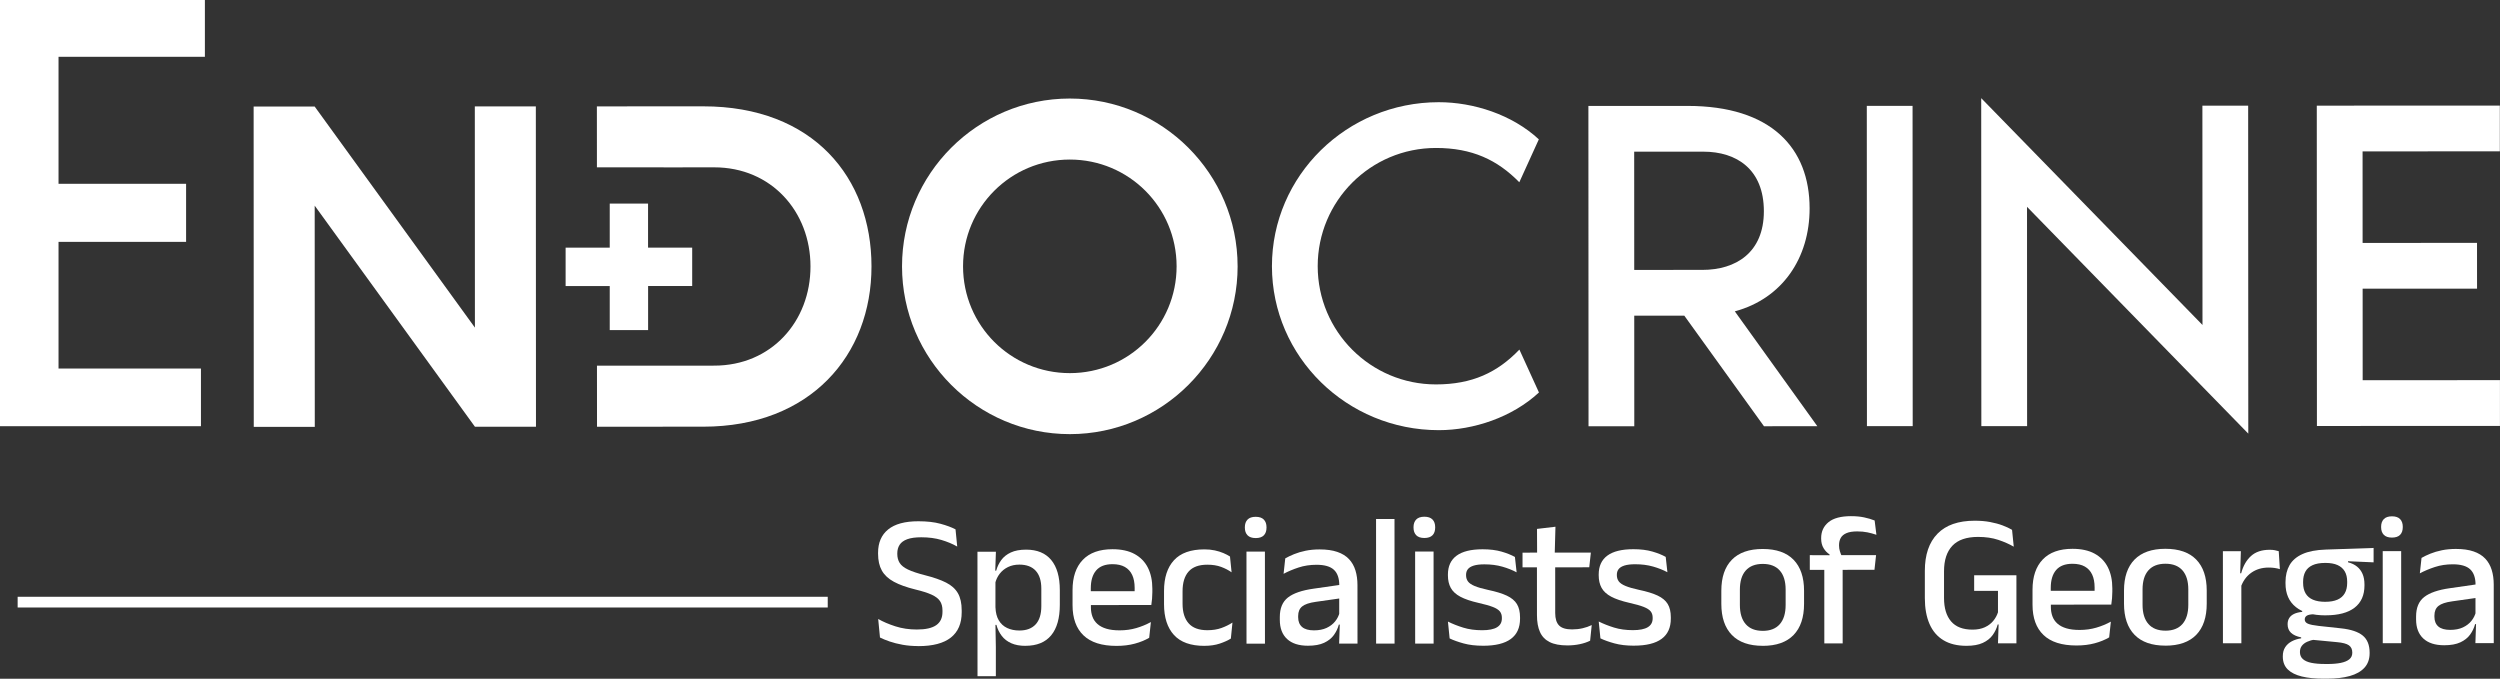 <svg xmlns="http://www.w3.org/2000/svg" id="Capa_2" data-name="Capa 2" viewBox="0 0 1676.06 455.02"><rect x="0" y="0" width="1676.06" height="455.02" fill="#333333" stroke="none"/><defs><style>      .cls-1 {        fill: #fff;        stroke-width: 0px;      }    </style></defs><g id="Capa_1-2" data-name="Capa 1"><g><g><path class="cls-1" d="m359.24,71.33l.09,214.76-40.91.02-107.44-148.24.06,148.29-40.91.02-.09-214.76,40.91-.02,107.44,148.24-.06-148.29,40.91-.02Z"></path><path class="cls-1" d="m471.43,71.29l-71.27.03.03,40.87h44.73v.03l33.88-.03c38.35-.03,64.57,29.7,64.57,66.45.03,36.75-26.16,66.49-64.54,66.49l-33.91.03h-44.7l.03,40.93,71.27-.03c71.91-.03,112.78-48.01,112.75-107.45,0-59.44-39.02-107.35-112.84-107.32Z"></path><path class="cls-1" d="m829.73,178.51c.02,62-50.45,112.52-112.45,112.54-62,.03-112.51-50.45-112.54-112.45-.03-62,50.44-112.51,112.44-112.54,62-.02,112.51,50.45,112.54,112.45Zm-40.91.02c-.02-39.63-31.99-71.57-71.62-71.56-39.63.02-71.57,31.99-71.55,71.62.02,39.63,31.98,71.57,71.61,71.56,39.63-.02,71.57-31.99,71.56-71.62Z"></path><path class="cls-1" d="m1018.63,234.36l13.12,28.76c-17.89,16.62-43.77,25.26-67.11,25.27-61.68.02-111.87-49.17-111.9-109.89-.03-60.72,50.13-109.96,111.81-109.98,23.33-.01,49.22,8.29,67.12,24.9l-13.09,28.77c-14.71-15.01-31.65-23-55.94-22.99-43.78.02-79.24,35.51-79.22,79.29.02,43.78,35.5,79.24,79.29,79.23,24.29,0,41.22-8.01,55.92-23.35Z"></path><path class="cls-1" d="m1182.6,285.75l-53.4-74.12h-33.56s.03,74.16.03,74.16h-30.68s-.09-214.75-.09-214.75l66.47-.03c55.93-.02,81.83,28.09,81.84,68.68.02,33.24-18.19,60.41-50.14,69.05l55.32,77-35.79.02Zm-86.97-104.79l45.7-.02c22.37,0,41.22-11.52,41.21-39.33-.01-28.12-18.24-39.94-40.6-39.93l-46.34.02.03,79.26Z"></path><path class="cls-1" d="m1251.64,285.72l-.09-214.76h30.68s.09,214.75.09,214.75h-30.68Z"></path><path class="cls-1" d="m1358.96,138.66l.06,147.01h-30.68s-.09-219.86-.09-219.86l148.35,152.06-.06-147.01h30.68s.09,219.86.09,219.86l-148.35-152.06Z"></path><path class="cls-1" d="m1583.93,101.5l.02,61.36,76.7-.03.02,30.68-76.7.03.02,61.36,92.04-.04v30.68s-122.71.05-122.71.05l-.09-214.76,122.72-.05v30.68s-92.03.04-92.03.04Z"></path><path class="cls-1" d="m0,285.72V0h137.36v38.08H39.24v85.14h85.52v38.95H39.24v84.89h95.48v38.66H0Z"></path><path class="cls-1" d="m408.78,221.3v-29.52h-29.58v-25.75h29.58v-29.54h25.69v29.53h29.59v25.73h-29.56v29.55h-25.73Z"></path></g><g><path class="cls-1" d="m615.71,433.14c-3.83,0-7.36-.29-10.6-.88-3.24-.59-6.13-1.32-8.68-2.2-2.55-.88-4.7-1.77-6.47-2.65l-1.2-12.43c3.24,1.85,7.08,3.49,11.52,4.92,4.44,1.43,9.25,2.14,14.42,2.14,5.89,0,10.22-.98,13-2.94,2.78-1.96,4.16-4.91,4.16-8.87v-.95c0-2.57-.56-4.68-1.68-6.34-1.12-1.66-3-3.09-5.65-4.29s-6.25-2.34-10.79-3.43c-5.97-1.47-10.8-3.2-14.48-5.2-3.68-2-6.37-4.5-8.05-7.51-1.68-3.01-2.53-6.76-2.53-11.26v-.63c0-6.77,2.24-11.99,6.75-15.65,4.5-3.66,11.25-5.5,20.25-5.5,5.76,0,10.7.55,14.8,1.67,4.1,1.11,7.48,2.36,10.13,3.75l1.14,11.55c-3.07-1.77-6.61-3.25-10.6-4.44-4-1.2-8.5-1.79-13.5-1.79-3.91,0-7.05.43-9.4,1.3-2.36.86-4.06,2.11-5.11,3.73s-1.58,3.57-1.57,5.84v.25c0,2.36.53,4.38,1.58,6.06,1.05,1.68,2.91,3.17,5.59,4.45,2.67,1.28,6.47,2.55,11.39,3.81,5.85,1.47,10.57,3.12,14.17,4.95,3.6,1.83,6.24,4.21,7.92,7.13,1.68,2.92,2.53,6.76,2.53,11.52v1.26c0,7.45-2.41,13.08-7.25,16.92-4.84,3.83-12.09,5.75-21.77,5.75Z"></path><path class="cls-1" d="m655.35,453.32l-.04-83.42h12.37s-.5,14.45-.5,14.45l.19,3.66v25.87s-.05,2.4-.05,2.4l.32,17.48v19.56s-12.3,0-12.3,0Zm32.11-20.33c-3.66,0-6.81-.58-9.43-1.73-2.63-1.16-4.77-2.8-6.41-4.92-1.64-2.12-2.84-4.59-3.6-7.41h-4.1s3.47-11.67,3.47-11.67c.13,3.45.86,6.32,2.21,8.61,1.35,2.29,3.21,4.01,5.59,5.14,2.38,1.13,5.12,1.7,8.24,1.7,4.75,0,8.39-1.38,10.92-4.14,2.52-2.76,3.78-6.81,3.78-12.15v-11.8c0-5.26-1.26-9.25-3.77-11.99-2.5-2.73-6.15-4.1-10.95-4.1-2.86,0-5.41.55-7.64,1.64-2.23,1.09-4.07,2.58-5.52,4.45-1.45,1.87-2.47,4.01-3.06,6.41l-2.91-8.46h3.6c.71-2.61,1.85-4.98,3.4-7.1,1.55-2.12,3.69-3.82,6.4-5.08s6.13-1.9,10.25-1.9c7.36,0,12.97,2.31,16.82,6.93,3.85,4.63,5.78,11.38,5.78,20.25v9.78c0,8.96-1.92,15.79-5.79,20.48-3.87,4.69-9.63,7.04-17.29,7.04Z"></path><path class="cls-1" d="m748.54,433.02c-9.84,0-17.22-2.34-22.12-7.03-4.9-4.69-7.36-11.45-7.36-20.28v-10.1c0-8.71,2.27-15.45,6.83-20.23,4.56-4.78,11.22-7.17,19.97-7.17,5.93,0,10.88,1.08,14.83,3.24,3.95,2.17,6.92,5.22,8.9,9.18,1.98,3.95,2.97,8.64,2.97,14.07v2.33c0,1.43-.06,2.88-.19,4.35-.12,1.47-.29,2.88-.5,4.23h-11.36c.08-2.18.13-4.24.16-6.18.02-1.93.03-3.7.03-5.3,0-3.41-.55-6.29-1.64-8.64-1.1-2.36-2.74-4.15-4.92-5.39-2.19-1.24-4.94-1.86-8.27-1.86-4.92,0-8.58,1.4-10.98,4.2-2.4,2.8-3.59,6.79-3.59,11.96v5.81s.07,1.45.07,1.45v5.49c0,2.31.35,4.42,1.05,6.31.69,1.89,1.81,3.52,3.35,4.89,1.54,1.37,3.52,2.42,5.96,3.15,2.44.74,5.41,1.1,8.9,1.1,3.95,0,7.67-.51,11.14-1.52s6.74-2.36,9.81-4.04l-1.13,10.54c-2.78,1.64-6,2.96-9.69,3.95-3.68.99-7.75,1.49-12.21,1.49Zm-22.92-27.38v-9.28s43.73-.02,43.73-.02v9.28s-43.73.02-43.73.02Z"></path><path class="cls-1" d="m807.48,433c-9.17,0-15.98-2.42-20.42-7.28-4.44-4.86-6.66-11.72-6.67-20.6v-8.9c0-8.92,2.22-15.8,6.68-20.64,4.46-4.84,11.25-7.26,20.38-7.27,2.52,0,4.85.23,6.97.69,2.12.46,4.05,1.06,5.77,1.79,1.72.74,3.2,1.5,4.42,2.3l1.08,10.6c-2.02-1.43-4.35-2.64-7.01-3.63-2.65-.99-5.74-1.48-9.28-1.48-5.64,0-9.81,1.53-12.52,4.58-2.71,3.05-4.07,7.48-4.06,13.29v8.33c0,5.68,1.36,10.06,4.08,13.12,2.71,3.07,6.89,4.6,12.53,4.6,3.58,0,6.73-.5,9.46-1.49,2.73-.99,5.19-2.2,7.38-3.63l-1.07,10.73c-1.94,1.22-4.41,2.34-7.41,3.35-3.01,1.01-6.45,1.52-10.32,1.52Z"></path><path class="cls-1" d="m841.84,360.73c-2.44,0-4.26-.62-5.46-1.86-1.2-1.24-1.8-2.95-1.8-5.14v-.25c0-2.19.6-3.9,1.8-5.14,1.2-1.24,3.02-1.86,5.46-1.86,2.44,0,4.26.62,5.46,1.86,1.2,1.24,1.8,2.96,1.8,5.14v.25c0,2.23-.6,3.96-1.8,5.18s-3.02,1.83-5.46,1.83Zm-6.15,70.8l-.03-61.71h12.37s.03,61.71.03,61.71h-12.37Z"></path><path class="cls-1" d="m876.89,432.91c-6.1,0-10.77-1.5-14.01-4.51-3.24-3.01-4.86-7.29-4.86-12.84v-1.89c0-5.89,1.81-10.25,5.45-13.1,3.64-2.84,9.37-4.81,17.19-5.91l18.55-2.66.7,8.96-17.79,2.53c-4.25.59-7.28,1.61-9.09,3.06-1.81,1.45-2.71,3.59-2.71,6.41v.88c0,2.82.88,4.98,2.62,6.5,1.75,1.51,4.41,2.27,7.98,2.27,3.28,0,6.1-.55,8.46-1.64,2.35-1.09,4.27-2.56,5.74-4.39,1.47-1.83,2.48-3.86,3.03-6.09l1.71,8.27h-2.27c-.67,2.53-1.79,4.86-3.34,7.01-1.56,2.15-3.73,3.87-6.53,5.18-2.8,1.31-6.4,1.96-10.82,1.96Zm20.89-1.4l.5-14.64-.44-1.89v-19.44s.05-3.09.05-3.09c0-4.75-1.21-8.24-3.63-10.47-2.42-2.23-6.3-3.34-11.64-3.34-4.33,0-8.35.61-12.05,1.83-3.7,1.22-7.05,2.63-10.03,4.23l1.13-10.35c1.68-.97,3.66-1.92,5.93-2.84,2.27-.93,4.84-1.68,7.7-2.28,2.86-.59,6-.89,9.4-.89,4.67,0,8.62.55,11.86,1.67,3.24,1.11,5.85,2.72,7.83,4.82,1.98,2.1,3.42,4.63,4.33,7.57.91,2.95,1.36,6.23,1.36,9.84l.02,39.25h-12.3Z"></path><path class="cls-1" d="m922.58,431.5l-.04-83.55h12.37s.04,83.54.04,83.54h-12.37Z"></path><path class="cls-1" d="m954.92,360.68c-2.44,0-4.26-.62-5.46-1.86-1.2-1.24-1.8-2.95-1.8-5.14v-.25c0-2.19.6-3.9,1.8-5.14,1.2-1.24,3.02-1.86,5.46-1.87,2.44,0,4.26.62,5.46,1.86,1.2,1.24,1.8,2.96,1.8,5.14v.25c0,2.23-.6,3.96-1.8,5.18-1.2,1.22-3.02,1.83-5.46,1.83Zm-6.16,70.8l-.03-61.71h12.37s.03,61.71.03,61.71h-12.37Z"></path><path class="cls-1" d="m994.33,432.92c-4.96,0-9.32-.51-13.06-1.54-3.75-1.03-6.88-2.15-9.4-3.37l-1.14-11.29c3.11,1.56,6.54,2.91,10.29,4.07,3.74,1.16,7.95,1.73,12.62,1.73,4.5,0,7.83-.67,10-1.99,2.17-1.33,3.25-3.29,3.25-5.9v-.5c0-1.68-.44-3.08-1.33-4.2-.88-1.11-2.45-2.11-4.7-3-2.25-.88-5.44-1.79-9.56-2.71-5.17-1.17-9.26-2.56-12.24-4.16-2.99-1.6-5.12-3.56-6.41-5.9-1.29-2.33-1.93-5.14-1.93-8.42v-.57c0-5.55,1.93-9.76,5.8-12.62,3.87-2.86,9.67-4.29,17.41-4.3,4.88,0,9.13.52,12.75,1.57,3.62,1.05,6.6,2.25,8.96,3.59l1.14,10.29c-2.82-1.51-6.03-2.78-9.63-3.81-3.6-1.03-7.58-1.54-11.96-1.54-2.99,0-5.38.29-7.19.85-1.81.57-3.11,1.37-3.91,2.4-.8,1.03-1.2,2.26-1.2,3.69v.44c0,1.56.42,2.91,1.26,4.07.84,1.16,2.35,2.19,4.51,3.09,2.17.9,5.18,1.78,9.06,2.62,5.22,1.09,9.38,2.37,12.5,3.84,3.11,1.47,5.37,3.35,6.76,5.64,1.39,2.29,2.08,5.25,2.09,8.87v.95c0,6.02-2.06,10.54-6.18,13.57-4.12,3.03-10.31,4.55-18.55,4.55Z"></path><path class="cls-1" d="m1020.74,380.34v-9.84s45.81-.02,45.81-.02l-1.07,9.85-44.74.02Zm30.06,52.36c-4.92,0-8.88-.74-11.86-2.24-2.99-1.49-5.16-3.74-6.5-6.75-1.35-3.01-2.02-6.76-2.02-11.26l-.02-37.74h12.24s.01,36.28.01,36.28c0,3.79.86,6.56,2.59,8.33,1.73,1.77,4.63,2.65,8.71,2.65,2.44,0,4.77-.25,7-.76,2.23-.51,4.29-1.22,6.18-2.15l-1.07,10.48c-2.02,1.01-4.35,1.79-7,2.34-2.65.55-5.41.82-8.27.82Zm-20.28-61.14l-.07-16.97,12.37-1.46-.5,18.43h-11.8Z"></path><path class="cls-1" d="m1095.42,432.88c-4.96,0-9.32-.51-13.06-1.54-3.75-1.03-6.88-2.15-9.4-3.37l-1.14-11.3c3.11,1.56,6.54,2.91,10.29,4.07,3.74,1.16,7.95,1.73,12.62,1.73,4.5,0,7.83-.67,10-1.99s3.25-3.29,3.25-5.9v-.5c0-1.68-.44-3.08-1.33-4.2-.88-1.11-2.45-2.11-4.7-3-2.25-.88-5.44-1.79-9.56-2.71-5.17-1.17-9.26-2.56-12.24-4.16-2.99-1.6-5.12-3.56-6.41-5.9-1.29-2.33-1.93-5.14-1.93-8.42v-.57c0-5.55,1.93-9.76,5.8-12.62,3.87-2.86,9.67-4.29,17.41-4.3,4.88,0,9.13.52,12.75,1.57,3.62,1.05,6.6,2.25,8.96,3.59l1.14,10.28c-2.82-1.51-6.03-2.78-9.63-3.81-3.6-1.03-7.58-1.54-11.96-1.54-2.99,0-5.38.29-7.19.85-1.81.57-3.11,1.37-3.91,2.4-.8,1.03-1.2,2.26-1.2,3.69v.44c0,1.56.42,2.91,1.26,4.07.84,1.16,2.35,2.19,4.51,3.09,2.17.91,5.18,1.78,9.06,2.62,5.22,1.09,9.38,2.37,12.5,3.84,3.11,1.47,5.37,3.35,6.76,5.64,1.39,2.29,2.08,5.25,2.09,8.87v.95c0,6.02-2.06,10.54-6.18,13.57-4.12,3.03-10.31,4.55-18.55,4.55Z"></path><path class="cls-1" d="m1181.8,432.97c-9.09,0-15.99-2.41-20.7-7.25-4.71-4.83-7.07-11.8-7.08-20.88v-8.77c0-9.04,2.34-15.98,7.05-20.79,4.71-4.82,11.61-7.23,20.7-7.23s15.98,2.4,20.67,7.22c4.69,4.82,7.04,11.75,7.04,20.79v8.77c0,9.09-2.33,16.05-7.02,20.89-4.69,4.84-11.58,7.26-20.66,7.27Zm0-10.03c5.01,0,8.81-1.5,11.42-4.49,2.61-2.99,3.91-7.28,3.91-12.88v-10.29c0-5.55-1.31-9.81-3.92-12.78-2.61-2.96-6.42-4.45-11.42-4.44-5.01,0-8.81,1.49-11.42,4.45s-3.91,7.23-3.91,12.78v10.29c0,5.6,1.31,9.89,3.92,12.87,2.61,2.99,6.42,4.48,11.42,4.48Z"></path><path class="cls-1" d="m1213.33,382.03v-9.84s14.45.06,14.45.06l5.05-.06h24.93s-1.07,9.83-1.07,9.83l-43.35.02Zm27.75-35.98c3.2,0,6.09.27,8.68.82,2.59.55,4.93,1.24,7.04,2.08l1.2,9.59c-1.98-.67-3.99-1.22-6.03-1.64-2.04-.42-4.32-.63-6.85-.63-2.99,0-5.38.38-7.16,1.14-1.79.76-3.07,1.82-3.85,3.19-.78,1.37-1.17,3-1.17,4.89v.25c0,1.35.19,2.63.57,3.85.38,1.22.8,2.31,1.26,3.28l-8.2.26v-1.45c-1.56-.97-2.88-2.34-3.98-4.13-1.09-1.79-1.64-3.94-1.64-6.47v-.32c0-4.42,1.64-7.97,4.92-10.67,3.28-2.69,8.35-4.04,15.21-4.04Zm-18.01,85.32l-.02-55.59h12.3s.02,55.59.02,55.59h-12.3Z"></path><path class="cls-1" d="m1318.36,432.97c-6.14,0-11.29-1.25-15.43-3.75-4.15-2.5-7.26-6.14-9.34-10.91-2.08-4.77-3.13-10.55-3.13-17.32v-18.24c-.01-10.81,2.81-19.12,8.47-24.93,5.65-5.81,13.97-8.71,24.95-8.72,3.79,0,7.24.29,10.35.88,3.11.59,5.9,1.34,8.36,2.27,2.46.92,4.58,1.91,6.34,2.96l1.14,11.3c-2.95-1.72-6.4-3.25-10.35-4.57s-8.48-1.98-13.57-1.98c-7.74,0-13.48,1.97-17.22,5.91-3.74,3.94-5.61,9.65-5.61,17.14v17.92c.01,6.77,1.59,12,4.75,15.68,3.16,3.68,7.95,5.52,14.39,5.51,3.16,0,5.88-.53,8.17-1.58,2.29-1.05,4.17-2.46,5.65-4.23,1.47-1.77,2.54-3.7,3.21-5.81v-18.8s1.89,4.42,1.89,4.42h-17.86s0-10.47,0-10.47h28.33s.01,33.05.01,33.05l-12.56-.06c-.67,2.57-1.8,4.94-3.37,7.13-1.58,2.19-3.79,3.93-6.62,5.24-2.84,1.31-6.49,1.96-10.95,1.96Zm21.7-18.31h11.8s0,16.65,0,16.65h-12.37s.56-16.65.56-16.65Z"></path><path class="cls-1" d="m1392.13,432.75c-9.84,0-17.22-2.34-22.12-7.03-4.9-4.69-7.36-11.45-7.36-20.28v-10.1c0-8.71,2.27-15.45,6.83-20.23,4.56-4.78,11.22-7.17,19.97-7.17,5.93,0,10.87,1.08,14.83,3.24,3.95,2.17,6.92,5.22,8.9,9.18,1.98,3.95,2.97,8.64,2.97,14.07v2.33c0,1.43-.06,2.88-.19,4.35-.12,1.47-.29,2.88-.5,4.23h-11.36c.08-2.18.13-4.24.15-6.18.02-1.93.03-3.7.03-5.3,0-3.41-.55-6.29-1.64-8.64-1.1-2.36-2.74-4.15-4.92-5.39-2.19-1.24-4.95-1.86-8.27-1.86-4.92,0-8.58,1.4-10.98,4.2-2.4,2.8-3.59,6.79-3.59,11.96v5.81s.07,1.45.07,1.45v5.49c0,2.31.35,4.42,1.05,6.31.7,1.89,1.81,3.52,3.35,4.89,1.54,1.37,3.52,2.42,5.97,3.15,2.44.74,5.41,1.1,8.9,1.1,3.95,0,7.67-.51,11.14-1.52,3.47-1.01,6.74-2.36,9.81-4.04l-1.13,10.54c-2.78,1.64-6,2.96-9.68,3.95s-7.75,1.49-12.21,1.49Zm-22.92-27.38v-9.28s43.73-.02,43.73-.02v9.28s-43.73.02-43.73.02Z"></path><path class="cls-1" d="m1451.76,432.85c-9.09,0-15.99-2.41-20.7-7.25-4.71-4.83-7.07-11.8-7.08-20.88v-8.77c0-9.04,2.34-15.98,7.05-20.79,4.71-4.82,11.61-7.23,20.7-7.23s15.98,2.4,20.67,7.22c4.69,4.82,7.04,11.75,7.04,20.79v8.77c0,9.09-2.33,16.05-7.02,20.89-4.69,4.84-11.58,7.26-20.66,7.27Zm0-10.03c5.01,0,8.81-1.5,11.42-4.49,2.61-2.99,3.91-7.28,3.91-12.88v-10.29c0-5.55-1.31-9.81-3.92-12.78-2.61-2.96-6.42-4.45-11.42-4.44-5.01,0-8.81,1.49-11.42,4.45s-3.91,7.23-3.91,12.78v10.29c0,5.6,1.31,9.89,3.92,12.87,2.61,2.99,6.42,4.48,11.42,4.48Z"></path><path class="cls-1" d="m1490.31,431.26l-.03-61.71h12.05s-.56,17.98-.56,17.98l.88.88.02,42.85h-12.37Zm11.85-37.3l-2.65-9.65h3.03c1.3-4.88,3.49-8.72,6.56-11.52,3.07-2.8,7.25-4.2,12.56-4.2,1.26,0,2.39.09,3.38.28.99.19,1.88.41,2.68.66l.76,12.05c-1.01-.34-2.15-.6-3.41-.79-1.26-.19-2.63-.28-4.1-.28-4.5,0-8.39,1.16-11.67,3.48-3.28,2.32-5.66,5.64-7.13,9.97Z"></path><path class="cls-1" d="m1557.91,455.02c-5.68,0-10.57-.49-14.67-1.48-4.1-.99-7.26-2.56-9.47-4.73-2.21-2.17-3.32-5.04-3.32-8.61v-.25c0-2.4.54-4.42,1.61-6.06,1.07-1.64,2.54-2.96,4.42-3.95,1.87-.99,3.96-1.65,6.28-1.99v-.63c-3.07-.63-5.36-1.67-6.85-3.12-1.5-1.45-2.24-3.33-2.24-5.65v-.06c0-1.6.35-2.98,1.07-4.13.71-1.16,1.8-2.08,3.25-2.78,1.45-.7,3.27-1.15,5.46-1.36v-1.39l13,3.15-4.73-.19c-2.48.04-4.2.36-5.14.95-.95.59-1.42,1.43-1.42,2.53v.06c0,1.26.71,2.2,2.12,2.81,1.41.61,3.8,1.1,7.16,1.48l15.02,1.63c6.65.71,11.51,2.33,14.58,4.85,3.07,2.52,4.61,6.35,4.61,11.48v.32c0,3.95-1.14,7.19-3.44,9.72-2.29,2.52-5.57,4.39-9.84,5.59-4.27,1.2-9.39,1.8-15.37,1.8h-2.08Zm1.24-42.47c-8.67,0-15.31-1.84-19.94-5.54-4.63-3.7-6.95-8.98-6.95-15.84v-1.01c0-4.33.9-8.09,2.71-11.26,1.81-3.18,4.7-5.66,8.67-7.45,3.98-1.79,9.18-2.79,15.62-3l32.06-1.09v9.65s-17.16-.75-17.16-.75v.69c2.44.63,4.47,1.61,6.09,2.93,1.62,1.32,2.85,2.97,3.69,4.95.84,1.98,1.26,4.31,1.26,7v.69c0,6.48-2.19,11.43-6.59,14.86-4.4,3.43-10.88,5.15-19.47,5.15Zm-.49,32.62h1.58c3.58,0,6.6-.26,9.09-.76,2.48-.51,4.38-1.31,5.71-2.4,1.32-1.1,1.99-2.55,1.99-4.36v-.19c0-2.15-.76-3.75-2.27-4.83-1.52-1.07-4.15-1.77-7.89-2.11l-17.8-1.7,3.09-.13c-2.02.34-3.8.85-5.33,1.55-1.54.7-2.74,1.6-3.6,2.71-.86,1.12-1.29,2.49-1.29,4.13v.13c0,1.93.66,3.49,1.99,4.67,1.33,1.18,3.24,2.02,5.74,2.52s5.5.75,8.99.75Zm.3-41.71c3.24,0,5.94-.48,8.11-1.42,2.17-.95,3.79-2.37,4.89-4.26,1.09-1.89,1.64-4.21,1.64-6.94v-.95c0-2.69-.54-4.96-1.61-6.81-1.07-1.85-2.67-3.26-4.8-4.23-2.13-.97-4.81-1.45-8.05-1.45h-.32c-3.49,0-6.33.52-8.52,1.55-2.19,1.03-3.78,2.49-4.76,4.36-.99,1.87-1.48,4.09-1.48,6.66v.88c0,2.73.55,5.05,1.64,6.94,1.09,1.89,2.75,3.31,4.96,4.26,2.21.95,4.97,1.42,8.3,1.42Z"></path><path class="cls-1" d="m1603.62,360.41c-2.44,0-4.26-.62-5.46-1.86-1.2-1.24-1.8-2.95-1.8-5.14v-.25c0-2.19.6-3.9,1.8-5.14,1.2-1.24,3.02-1.86,5.46-1.87,2.44,0,4.26.62,5.46,1.86,1.2,1.24,1.8,2.96,1.8,5.14v.25c0,2.23-.6,3.96-1.8,5.18-1.2,1.22-3.02,1.83-5.46,1.83Zm-6.16,70.8l-.03-61.71h12.37s.03,61.71.03,61.71h-12.37Z"></path><path class="cls-1" d="m1638.67,432.59c-6.1,0-10.77-1.5-14.01-4.51-3.24-3-4.86-7.29-4.86-12.84v-1.89c0-5.89,1.81-10.25,5.45-13.1,3.64-2.84,9.37-4.81,17.19-5.91l18.55-2.66.7,8.96-17.79,2.53c-4.25.59-7.28,1.61-9.09,3.06-1.81,1.45-2.71,3.59-2.71,6.41v.88c0,2.82.88,4.99,2.62,6.5,1.75,1.51,4.41,2.27,7.98,2.27,3.28,0,6.1-.55,8.46-1.64,2.35-1.09,4.27-2.56,5.74-4.39,1.47-1.83,2.48-3.86,3.03-6.09l1.71,8.27h-2.27c-.67,2.53-1.79,4.86-3.34,7.01-1.56,2.15-3.73,3.87-6.53,5.18-2.8,1.3-6.4,1.96-10.82,1.96Zm20.89-1.4l.5-14.64-.44-1.89v-19.44s.05-3.09.05-3.09c0-4.75-1.21-8.24-3.63-10.47-2.42-2.23-6.3-3.34-11.64-3.34-4.33,0-8.35.61-12.05,1.83-3.7,1.22-7.05,2.63-10.03,4.23l1.13-10.35c1.68-.97,3.66-1.92,5.93-2.84,2.27-.93,4.84-1.68,7.7-2.28,2.86-.59,6-.88,9.4-.89,4.67,0,8.62.55,11.86,1.67,3.24,1.11,5.85,2.72,7.83,4.82,1.98,2.1,3.42,4.63,4.33,7.57.91,2.94,1.36,6.23,1.36,9.84l.02,39.25h-12.3Z"></path></g><rect class="cls-1" x="11.83" y="400.09" width="543.1" height="7.19"></rect></g></g></svg>